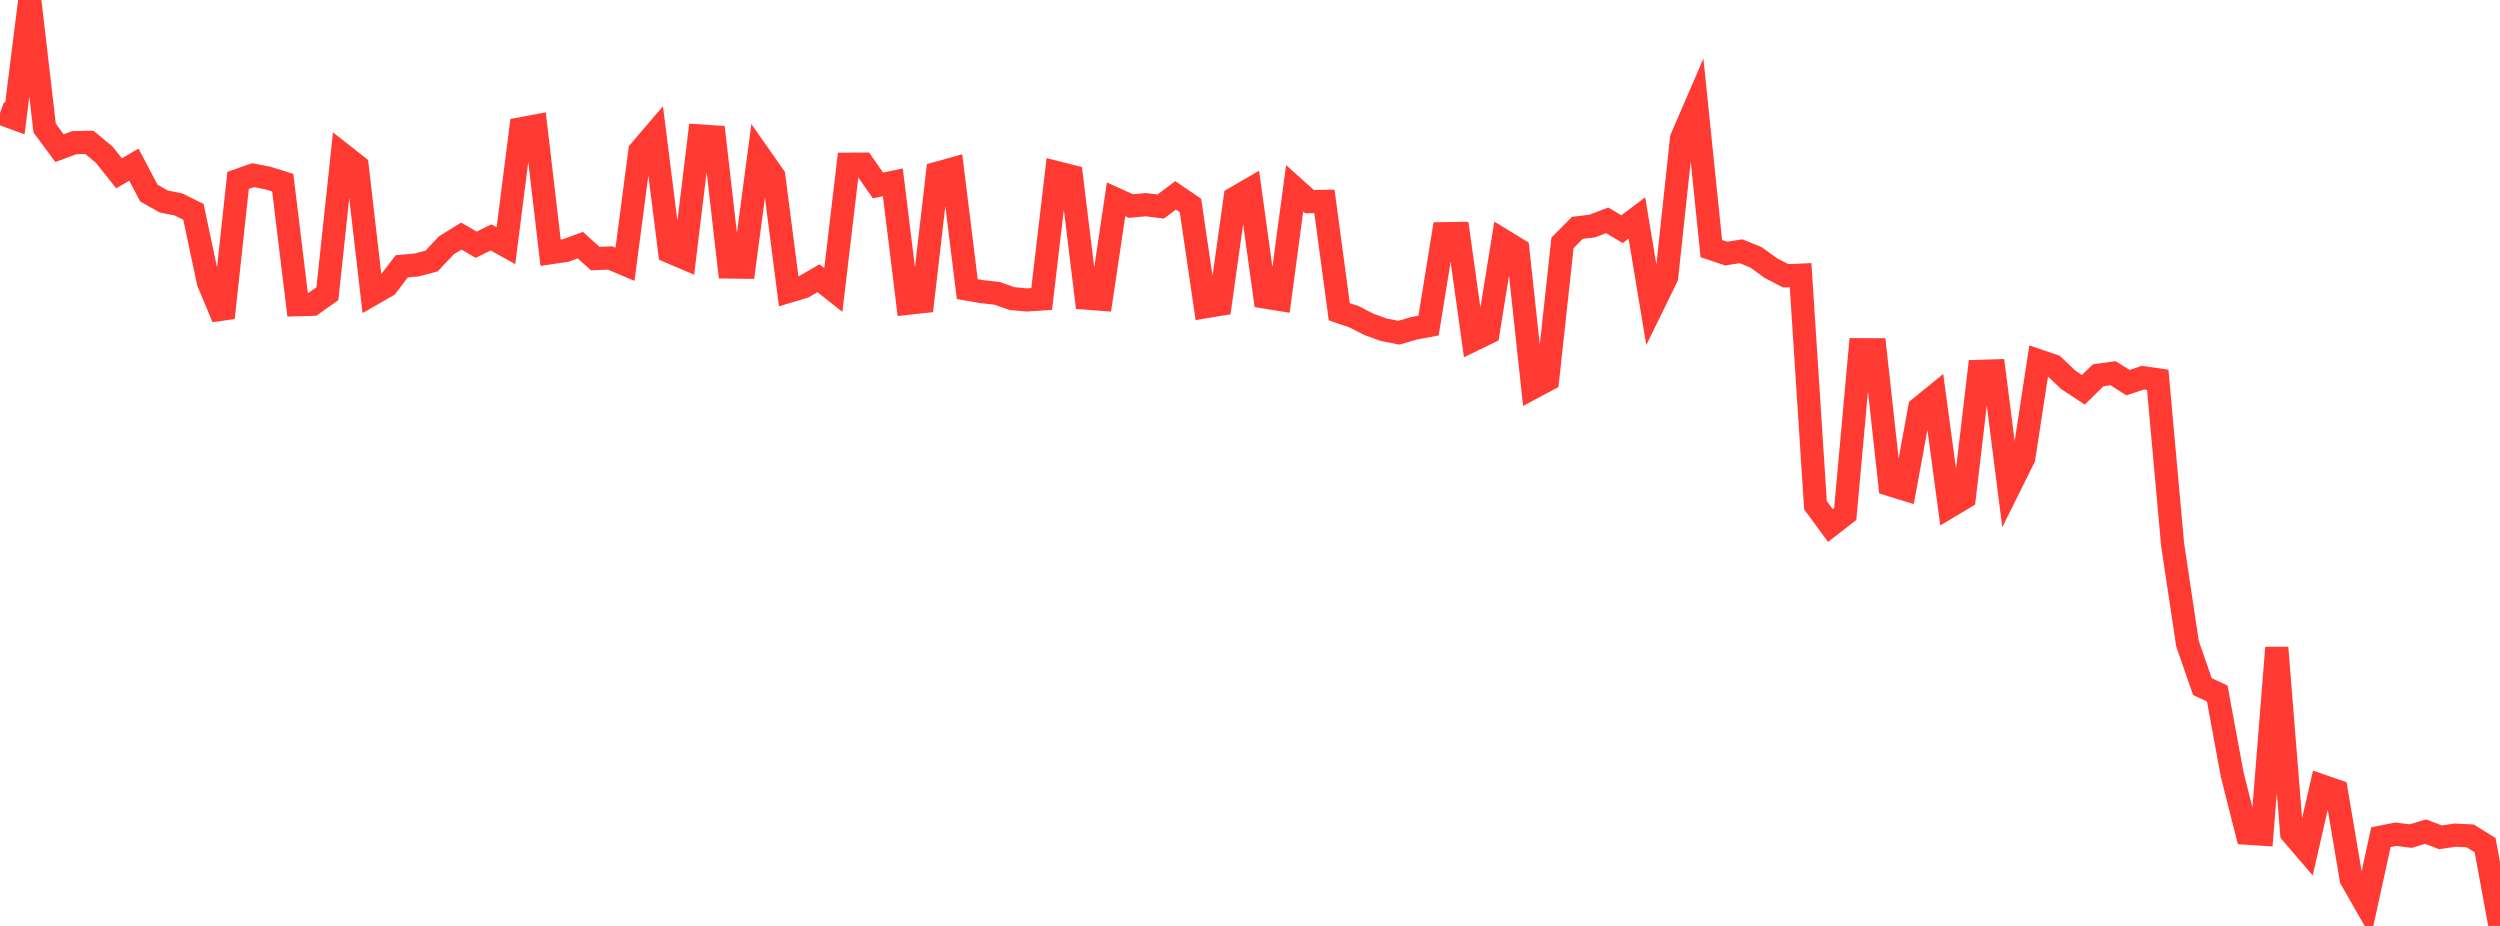 <?xml version="1.0" standalone="no"?>
<!DOCTYPE svg PUBLIC "-//W3C//DTD SVG 1.1//EN" "http://www.w3.org/Graphics/SVG/1.1/DTD/svg11.dtd">

<svg width="135" height="50" viewBox="0 0 135 50" preserveAspectRatio="none" 
  xmlns="http://www.w3.org/2000/svg"
  xmlns:xlink="http://www.w3.org/1999/xlink">


<polyline points="0.0, 6.103 0.804, 6.397 1.607, 0.0 2.411, 6.916 3.214, 8 4.018, 7.703 4.821, 7.687 5.625, 8.349 6.429, 9.358 7.232, 8.893 8.036, 10.425 8.839, 10.878 9.643, 11.042 10.446, 11.44 11.25, 15.238 12.054, 17.16 12.857, 9.74 13.661, 9.458 14.464, 9.614 15.268, 9.866 16.071, 16.454 16.875, 16.431 17.679, 15.86 18.482, 8.336 19.286, 8.968 20.089, 15.893 20.893, 15.431 21.696, 14.38 22.5, 14.308 23.304, 14.097 24.107, 13.245 24.911, 12.748 25.714, 13.216 26.518, 12.82 27.321, 13.269 28.125, 6.954 28.929, 6.803 29.732, 13.647 30.536, 13.529 31.339, 13.237 32.143, 13.963 32.946, 13.931 33.75, 14.272 34.554, 8.155 35.357, 7.217 36.161, 13.592 36.964, 13.933 37.768, 7.34 38.571, 7.393 39.375, 14.418 40.179, 14.428 40.982, 8.369 41.786, 9.517 42.589, 15.732 43.393, 15.491 44.196, 15.026 45.0, 15.659 45.804, 8.868 46.607, 8.864 47.411, 10.015 48.214, 9.847 49.018, 16.377 49.821, 16.289 50.625, 9.352 51.429, 9.127 52.232, 15.611 53.036, 15.752 53.839, 15.839 54.643, 16.123 55.446, 16.197 56.25, 16.145 57.054, 9.318 57.857, 9.523 58.661, 16.098 59.464, 16.159 60.268, 10.762 61.071, 11.126 61.875, 11.052 62.679, 11.153 63.482, 10.549 64.286, 11.097 65.089, 16.563 65.893, 16.43 66.696, 10.692 67.5, 10.226 68.304, 16.039 69.107, 16.169 69.911, 10.169 70.714, 10.889 71.518, 10.875 72.321, 16.833 73.125, 17.108 73.929, 17.519 74.732, 17.809 75.536, 17.966 76.339, 17.732 77.143, 17.581 77.946, 12.62 78.75, 12.609 79.554, 18.354 80.357, 17.965 81.161, 12.985 81.964, 13.474 82.768, 20.934 83.571, 20.507 84.375, 13.113 85.179, 12.304 85.982, 12.207 86.786, 11.897 87.589, 12.375 88.393, 11.774 89.196, 16.606 90.0, 14.964 90.804, 7.472 91.607, 5.611 92.411, 13.424 93.214, 13.694 94.018, 13.567 94.821, 13.894 95.625, 14.475 96.429, 14.894 97.232, 14.858 98.036, 27.284 98.839, 28.376 99.643, 27.752 100.446, 18.884 101.25, 18.887 102.054, 26.169 102.857, 26.417 103.661, 22.036 104.464, 21.383 105.268, 27.351 106.071, 26.872 106.875, 20.053 107.679, 20.028 108.482, 26.345 109.286, 24.724 110.089, 19.483 110.893, 19.759 111.696, 20.519 112.5, 21.048 113.304, 20.264 114.107, 20.153 114.911, 20.663 115.714, 20.395 116.518, 20.511 117.321, 29.405 118.125, 34.757 118.929, 37.075 119.732, 37.45 120.536, 41.817 121.339, 44.994 122.143, 45.045 122.946, 34.974 123.75, 44.991 124.554, 45.928 125.357, 42.431 126.161, 42.71 126.964, 47.468 127.768, 48.877 128.571, 45.206 129.375, 45.047 130.179, 45.15 130.982, 44.907 131.786, 45.215 132.589, 45.096 133.393, 45.14 134.196, 45.638 135.0, 50.0" fill="none" stroke="#ff3a33" stroke-width="1.25"/>

</svg>